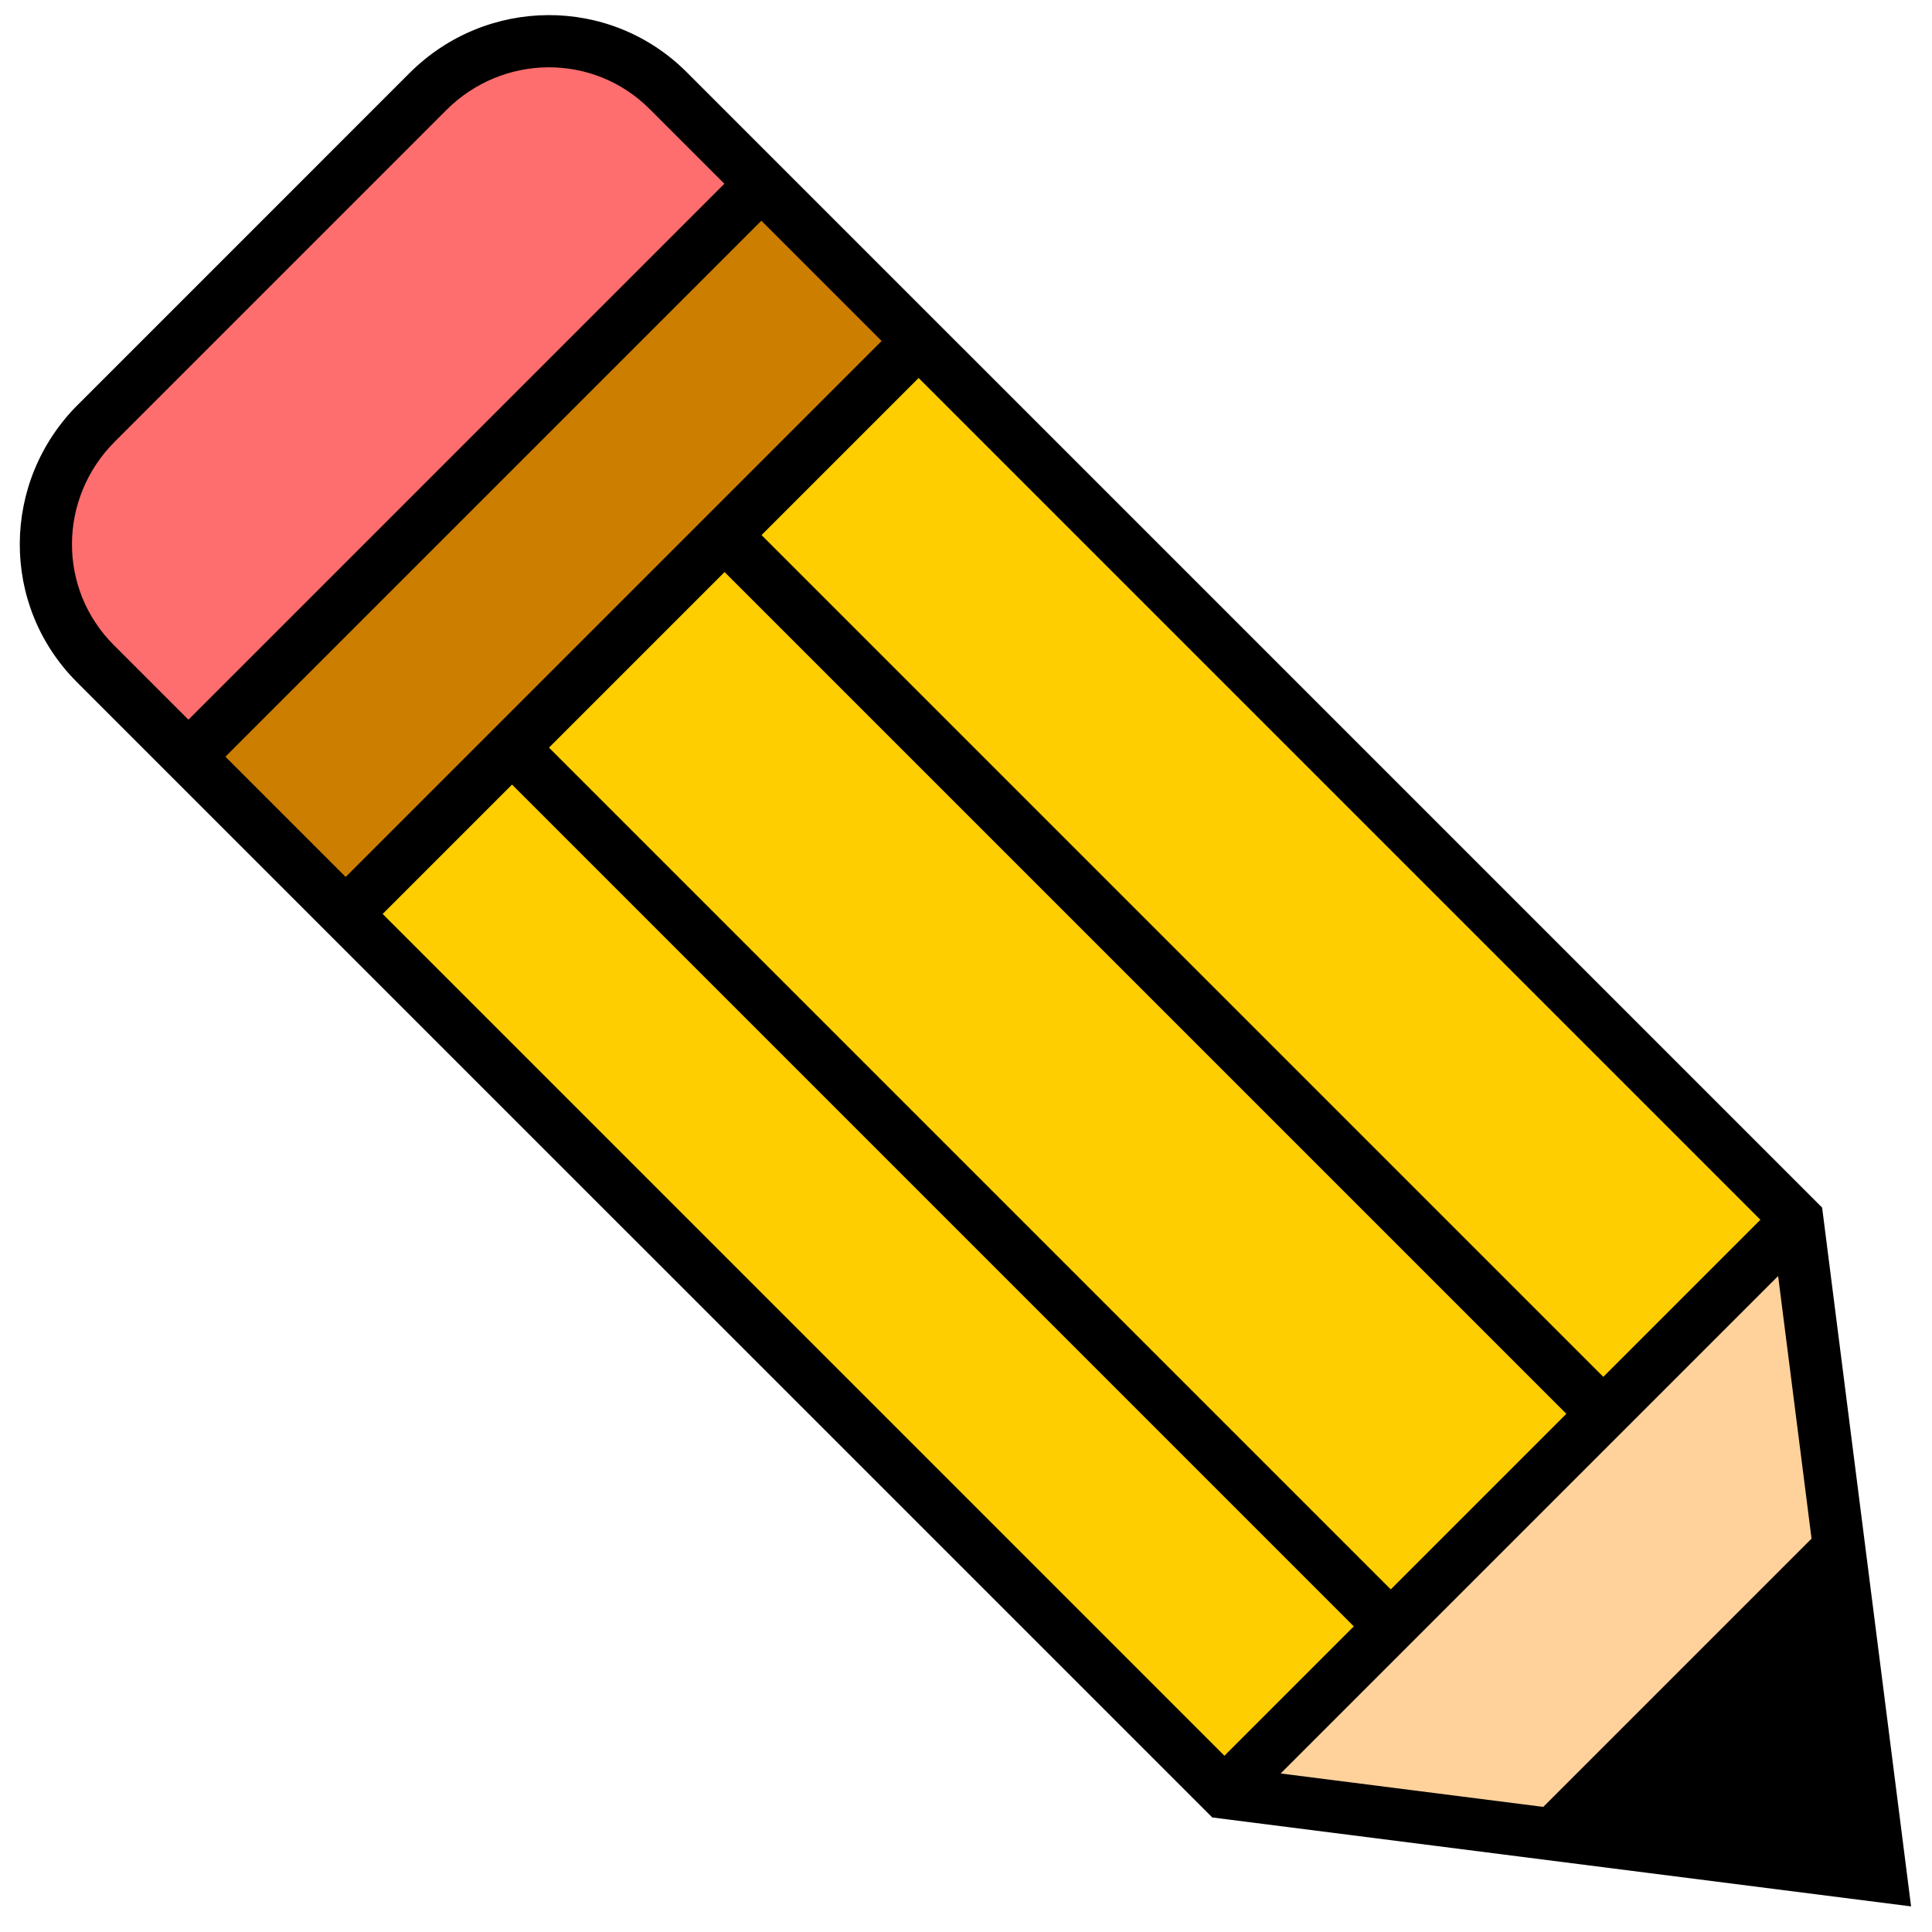 <svg xmlns="http://www.w3.org/2000/svg" xmlns:xlink="http://www.w3.org/1999/xlink" width="480" viewBox="0 0 360 360" height="480" preserveAspectRatio="xMidYMid meet"><defs><clipPath id="9c189b5651"><path d="M 8 7 L 142 7 L 142 141 L 8 141 Z M 8 7 " clip-rule="nonzero"></path></clipPath><clipPath id="af09a5968c"><path d="M -11.613 101.539 L 102.406 -12.484 L 413.18 298.289 L 299.16 412.312 Z M -11.613 101.539 " clip-rule="nonzero"></path></clipPath><clipPath id="b57589a2e3"><path d="M -11.613 101.539 L 102.406 -12.484 L 413.18 298.289 L 299.16 412.312 Z M -11.613 101.539 " clip-rule="nonzero"></path></clipPath><clipPath id="b4c75b5dc7"><path d="M -11.613 101.539 L 102.406 -12.484 L 413.18 298.289 L 299.16 412.312 Z M -11.613 101.539 " clip-rule="nonzero"></path></clipPath><clipPath id="897a1fa2ef"><path d="M 35 34 L 172 34 L 172 171 L 35 171 Z M 35 34 " clip-rule="nonzero"></path></clipPath><clipPath id="26dcca4858"><path d="M -11.613 101.539 L 102.406 -12.484 L 413.18 298.289 L 299.16 412.312 Z M -11.613 101.539 " clip-rule="nonzero"></path></clipPath><clipPath id="11068890ac"><path d="M -11.613 101.539 L 102.406 -12.484 L 413.18 298.289 L 299.16 412.312 Z M -11.613 101.539 " clip-rule="nonzero"></path></clipPath><clipPath id="eb729e13d8"><path d="M -11.613 101.539 L 102.406 -12.484 L 413.18 298.289 L 299.16 412.312 Z M -11.613 101.539 " clip-rule="nonzero"></path></clipPath><clipPath id="1787d7bc34"><path d="M 135 63 L 335 63 L 335 264 L 135 264 Z M 135 63 " clip-rule="nonzero"></path></clipPath><clipPath id="536195f76c"><path d="M -11.613 101.539 L 102.406 -12.484 L 413.18 298.289 L 299.16 412.312 Z M -11.613 101.539 " clip-rule="nonzero"></path></clipPath><clipPath id="b8b3e25b6f"><path d="M -11.613 101.539 L 102.406 -12.484 L 413.18 298.289 L 299.16 412.312 Z M -11.613 101.539 " clip-rule="nonzero"></path></clipPath><clipPath id="8d69282979"><path d="M -11.613 101.539 L 102.406 -12.484 L 413.18 298.289 L 299.16 412.312 Z M -11.613 101.539 " clip-rule="nonzero"></path></clipPath><clipPath id="09bdc403c1"><path d="M 95 99 L 299 99 L 299 304 L 95 304 Z M 95 99 " clip-rule="nonzero"></path></clipPath><clipPath id="adb9e66ef7"><path d="M -11.613 101.539 L 102.406 -12.484 L 413.18 298.289 L 299.16 412.312 Z M -11.613 101.539 " clip-rule="nonzero"></path></clipPath><clipPath id="c7ba9e5785"><path d="M -11.613 101.539 L 102.406 -12.484 L 413.18 298.289 L 299.16 412.312 Z M -11.613 101.539 " clip-rule="nonzero"></path></clipPath><clipPath id="f4661dd9d5"><path d="M -11.613 101.539 L 102.406 -12.484 L 413.18 298.289 L 299.16 412.312 Z M -11.613 101.539 " clip-rule="nonzero"></path></clipPath><clipPath id="6ee4281803"><path d="M 64 139 L 260 139 L 260 335 L 64 335 Z M 64 139 " clip-rule="nonzero"></path></clipPath><clipPath id="e4d679747e"><path d="M -11.613 101.539 L 102.406 -12.484 L 413.18 298.289 L 299.16 412.312 Z M -11.613 101.539 " clip-rule="nonzero"></path></clipPath><clipPath id="61e24a8a4f"><path d="M -11.613 101.539 L 102.406 -12.484 L 413.18 298.289 L 299.16 412.312 Z M -11.613 101.539 " clip-rule="nonzero"></path></clipPath><clipPath id="0a6863be42"><path d="M -11.613 101.539 L 102.406 -12.484 L 413.18 298.289 L 299.16 412.312 Z M -11.613 101.539 " clip-rule="nonzero"></path></clipPath><clipPath id="71fe23a45c"><path d="M 228 227 L 344 227 L 344 343 L 228 343 Z M 228 227 " clip-rule="nonzero"></path></clipPath><clipPath id="2ddafe210c"><path d="M -11.613 101.539 L 102.406 -12.484 L 413.18 298.289 L 299.16 412.312 Z M -11.613 101.539 " clip-rule="nonzero"></path></clipPath><clipPath id="abf42e5a12"><path d="M -11.613 101.539 L 102.406 -12.484 L 413.18 298.289 L 299.16 412.312 Z M -11.613 101.539 " clip-rule="nonzero"></path></clipPath><clipPath id="d55a9da71e"><path d="M -11.613 101.539 L 102.406 -12.484 L 413.18 298.289 L 299.16 412.312 Z M -11.613 101.539 " clip-rule="nonzero"></path></clipPath><clipPath id="1c178f639f"><path d="M 288 287 L 352 287 L 352 351 L 288 351 Z M 288 287 " clip-rule="nonzero"></path></clipPath><clipPath id="6b57d4fd2d"><path d="M -11.613 101.539 L 102.406 -12.484 L 413.18 298.289 L 299.16 412.312 Z M -11.613 101.539 " clip-rule="nonzero"></path></clipPath><clipPath id="9aaf112bf0"><path d="M -11.613 101.539 L 102.406 -12.484 L 413.18 298.289 L 299.16 412.312 Z M -11.613 101.539 " clip-rule="nonzero"></path></clipPath><clipPath id="1c33a690ad"><path d="M -11.613 101.539 L 102.406 -12.484 L 413.18 298.289 L 299.16 412.312 Z M -11.613 101.539 " clip-rule="nonzero"></path></clipPath><clipPath id="b6bd696bf8"><path d="M 3 2 L 357 2 L 357 356 L 3 356 Z M 3 2 " clip-rule="nonzero"></path></clipPath><clipPath id="54ea856b16"><path d="M -11.613 101.539 L 102.406 -12.484 L 413.18 298.289 L 299.16 412.312 Z M -11.613 101.539 " clip-rule="nonzero"></path></clipPath><clipPath id="2c491a5b75"><path d="M -11.613 101.539 L 102.406 -12.484 L 413.18 298.289 L 299.16 412.312 Z M -11.613 101.539 " clip-rule="nonzero"></path></clipPath><clipPath id="bbb5c3c8da"><path d="M -11.613 101.539 L 102.406 -12.484 L 413.18 298.289 L 299.16 412.312 Z M -11.613 101.539 " clip-rule="nonzero"></path></clipPath><clipPath id="aec76ea546"><path d="M 224 223 L 339 223 L 339 338 L 224 338 Z M 224 223 " clip-rule="nonzero"></path></clipPath><clipPath id="9718fbf97c"><path d="M -11.613 101.539 L 102.406 -12.484 L 413.18 298.289 L 299.16 412.312 Z M -11.613 101.539 " clip-rule="nonzero"></path></clipPath><clipPath id="208bdfafde"><path d="M -11.613 101.539 L 102.406 -12.484 L 413.18 298.289 L 299.16 412.312 Z M -11.613 101.539 " clip-rule="nonzero"></path></clipPath><clipPath id="3e1319ac67"><path d="M -11.613 101.539 L 102.406 -12.484 L 413.18 298.289 L 299.16 412.312 Z M -11.613 101.539 " clip-rule="nonzero"></path></clipPath><clipPath id="efc3a5713d"><path d="M 60 60 L 175 60 L 175 174 L 60 174 Z M 60 60 " clip-rule="nonzero"></path></clipPath><clipPath id="74537b2419"><path d="M -11.613 101.539 L 102.406 -12.484 L 413.18 298.289 L 299.16 412.312 Z M -11.613 101.539 " clip-rule="nonzero"></path></clipPath><clipPath id="095f24037d"><path d="M -11.613 101.539 L 102.406 -12.484 L 413.18 298.289 L 299.16 412.312 Z M -11.613 101.539 " clip-rule="nonzero"></path></clipPath><clipPath id="bab8242f4a"><path d="M -11.613 101.539 L 102.406 -12.484 L 413.18 298.289 L 299.16 412.312 Z M -11.613 101.539 " clip-rule="nonzero"></path></clipPath><clipPath id="c0a43832af"><path d="M 91 135 L 263 135 L 263 307 L 91 307 Z M 91 135 " clip-rule="nonzero"></path></clipPath><clipPath id="1f19eb2a3b"><path d="M -11.613 101.539 L 102.406 -12.484 L 413.18 298.289 L 299.16 412.312 Z M -11.613 101.539 " clip-rule="nonzero"></path></clipPath><clipPath id="e633a9485f"><path d="M -11.613 101.539 L 102.406 -12.484 L 413.18 298.289 L 299.16 412.312 Z M -11.613 101.539 " clip-rule="nonzero"></path></clipPath><clipPath id="33ba517da2"><path d="M -11.613 101.539 L 102.406 -12.484 L 413.18 298.289 L 299.16 412.312 Z M -11.613 101.539 " clip-rule="nonzero"></path></clipPath><clipPath id="d5875fe875"><path d="M 131 96 L 303 96 L 303 267 L 131 267 Z M 131 96 " clip-rule="nonzero"></path></clipPath><clipPath id="74e94a7336"><path d="M -11.613 101.539 L 102.406 -12.484 L 413.18 298.289 L 299.16 412.312 Z M -11.613 101.539 " clip-rule="nonzero"></path></clipPath><clipPath id="345a46efa9"><path d="M -11.613 101.539 L 102.406 -12.484 L 413.18 298.289 L 299.16 412.312 Z M -11.613 101.539 " clip-rule="nonzero"></path></clipPath><clipPath id="9286ef01c1"><path d="M -11.613 101.539 L 102.406 -12.484 L 413.18 298.289 L 299.16 412.312 Z M -11.613 101.539 " clip-rule="nonzero"></path></clipPath><clipPath id="f0101859e5"><path d="M 285 284 L 348 284 L 348 347 L 285 347 Z M 285 284 " clip-rule="nonzero"></path></clipPath><clipPath id="a81dec2181"><path d="M -11.613 101.539 L 102.406 -12.484 L 413.18 298.289 L 299.16 412.312 Z M -11.613 101.539 " clip-rule="nonzero"></path></clipPath><clipPath id="0a014f72f9"><path d="M -11.613 101.539 L 102.406 -12.484 L 413.18 298.289 L 299.16 412.312 Z M -11.613 101.539 " clip-rule="nonzero"></path></clipPath><clipPath id="27975cfbb7"><path d="M -11.613 101.539 L 102.406 -12.484 L 413.18 298.289 L 299.16 412.312 Z M -11.613 101.539 " clip-rule="nonzero"></path></clipPath><clipPath id="b68b3cee90"><path d="M 31 30 L 146 30 L 146 145 L 31 145 Z M 31 30 " clip-rule="nonzero"></path></clipPath><clipPath id="073de4e41c"><path d="M -11.613 101.539 L 102.406 -12.484 L 413.18 298.289 L 299.16 412.312 Z M -11.613 101.539 " clip-rule="nonzero"></path></clipPath><clipPath id="d6bda30ff2"><path d="M -11.613 101.539 L 102.406 -12.484 L 413.18 298.289 L 299.16 412.312 Z M -11.613 101.539 " clip-rule="nonzero"></path></clipPath><clipPath id="fa349dd9a0"><path d="M -11.613 101.539 L 102.406 -12.484 L 413.18 298.289 L 299.16 412.312 Z M -11.613 101.539 " clip-rule="nonzero"></path></clipPath></defs><g clip-path="url(#9c189b5651)"><g clip-path="url(#af09a5968c)"><g clip-path="url(#b57589a2e3)"><g clip-path="url(#b4c75b5dc7)"><path fill="#ff6e6e" d="M 17.77 123.656 C 5.344 111.227 5.539 91.277 17.953 78.863 L 79.734 17.086 C 92.148 4.668 112.098 4.473 124.523 16.902 L 141.863 34.242 L 35.109 140.996 Z M 17.77 123.656 " fill-opacity="1" fill-rule="nonzero"></path></g></g></g></g><g clip-path="url(#897a1fa2ef)"><g clip-path="url(#26dcca4858)"><g clip-path="url(#11068890ac)"><g clip-path="url(#eb729e13d8)"><path fill="#cc7e00" d="M 35.109 140.996 L 141.863 34.242 L 171.168 63.543 L 64.41 170.297 Z M 35.109 140.996 " fill-opacity="1" fill-rule="nonzero"></path></g></g></g></g><g clip-path="url(#1787d7bc34)"><g clip-path="url(#536195f76c)"><g clip-path="url(#b8b3e25b6f)"><g clip-path="url(#8d69282979)"><path fill="#ffce00" d="M 135.008 99.703 L 171.168 63.543 L 334.914 227.289 L 298.754 263.449 Z M 135.008 99.703 " fill-opacity="1" fill-rule="nonzero"></path></g></g></g></g><g clip-path="url(#09bdc403c1)"><g clip-path="url(#adb9e66ef7)"><g clip-path="url(#c7ba9e5785)"><g clip-path="url(#f4661dd9d5)"><path fill="#ffce00" d="M 95.406 139.305 L 135.008 99.703 L 298.754 263.449 L 259.152 303.051 Z M 95.406 139.305 " fill-opacity="1" fill-rule="nonzero"></path></g></g></g></g><g clip-path="url(#6ee4281803)"><g clip-path="url(#e4d679747e)"><g clip-path="url(#61e24a8a4f)"><g clip-path="url(#0a6863be42)"><path fill="#ffce00" d="M 64.41 170.297 L 95.406 139.305 L 259.152 303.051 L 228.16 334.043 Z M 64.41 170.297 " fill-opacity="1" fill-rule="nonzero"></path></g></g></g></g><g clip-path="url(#71fe23a45c)"><g clip-path="url(#2ddafe210c)"><g clip-path="url(#abf42e5a12)"><g clip-path="url(#d55a9da71e)"><path fill="#ffd29c" d="M 334.914 227.289 L 343.25 287.898 L 288.77 342.379 L 228.16 334.043 Z M 334.914 227.289 " fill-opacity="1" fill-rule="nonzero"></path></g></g></g></g><g clip-path="url(#1c178f639f)"><g clip-path="url(#6b57d4fd2d)"><g clip-path="url(#9aaf112bf0)"><g clip-path="url(#1c33a690ad)"><path fill="#000000" d="M 343.25 287.898 L 351.188 350.32 L 288.77 342.379 Z M 343.25 287.898 " fill-opacity="1" fill-rule="nonzero"></path></g></g></g></g><g clip-path="url(#b6bd696bf8)"><g clip-path="url(#54ea856b16)"><g clip-path="url(#2c491a5b75)"><g clip-path="url(#bbb5c3c8da)"><path fill="#000000" d="M 356.102 355.23 L 225.887 338.656 L 14.324 127.098 C 0.012 112.785 0.207 89.715 14.504 75.414 L 76.285 13.637 C 90.582 -0.664 113.652 -0.859 127.965 13.457 L 339.527 225.016 Z M 230.414 329.414 L 344.844 343.977 L 330.281 229.547 L 121.066 20.328 C 110.555 9.816 93.668 10.016 83.164 20.516 L 21.387 82.297 C 10.883 92.797 10.688 109.684 21.199 120.195 Z M 230.414 329.414 " fill-opacity="1" fill-rule="nonzero"></path></g></g></g></g><g clip-path="url(#aec76ea546)"><g clip-path="url(#9718fbf97c)"><g clip-path="url(#208bdfafde)"><g clip-path="url(#3e1319ac67)"><path fill="#000000" d="M 224.711 330.598 L 331.465 223.844 L 338.359 230.738 L 231.605 337.492 Z M 224.711 330.598 " fill-opacity="1" fill-rule="nonzero"></path></g></g></g></g><g clip-path="url(#efc3a5713d)"><g clip-path="url(#74537b2419)"><g clip-path="url(#095f24037d)"><g clip-path="url(#bab8242f4a)"><path fill="#000000" d="M 60.965 166.852 L 167.719 60.094 L 174.613 66.992 L 67.859 173.746 Z M 60.965 166.852 " fill-opacity="1" fill-rule="nonzero"></path></g></g></g></g><g clip-path="url(#c0a43832af)"><g clip-path="url(#1f19eb2a3b)"><g clip-path="url(#e633a9485f)"><g clip-path="url(#33ba517da2)"><path fill="#000000" d="M 91.961 142.746 L 98.848 135.859 L 262.594 299.605 L 255.707 306.496 Z M 91.961 142.746 " fill-opacity="1" fill-rule="nonzero"></path></g></g></g></g><g clip-path="url(#d5875fe875)"><g clip-path="url(#74e94a7336)"><g clip-path="url(#345a46efa9)"><g clip-path="url(#9286ef01c1)"><path fill="#000000" d="M 131.562 103.145 L 138.453 96.258 L 302.199 260.004 L 295.309 266.891 Z M 131.562 103.145 " fill-opacity="1" fill-rule="nonzero"></path></g></g></g></g><g clip-path="url(#f0101859e5)"><g clip-path="url(#a81dec2181)"><g clip-path="url(#0a014f72f9)"><g clip-path="url(#27975cfbb7)"><path fill="#000000" d="M 285.012 339.242 L 340.109 284.145 L 347.004 291.039 L 291.906 346.137 Z M 285.012 339.242 " fill-opacity="1" fill-rule="nonzero"></path></g></g></g></g><g clip-path="url(#b68b3cee90)"><g clip-path="url(#073de4e41c)"><g clip-path="url(#d6bda30ff2)"><g clip-path="url(#fa349dd9a0)"><path fill="#000000" d="M 31.664 137.547 L 138.418 30.793 L 145.312 37.688 L 38.559 144.441 Z M 31.664 137.547 " fill-opacity="1" fill-rule="nonzero"></path></g></g></g></g></svg>